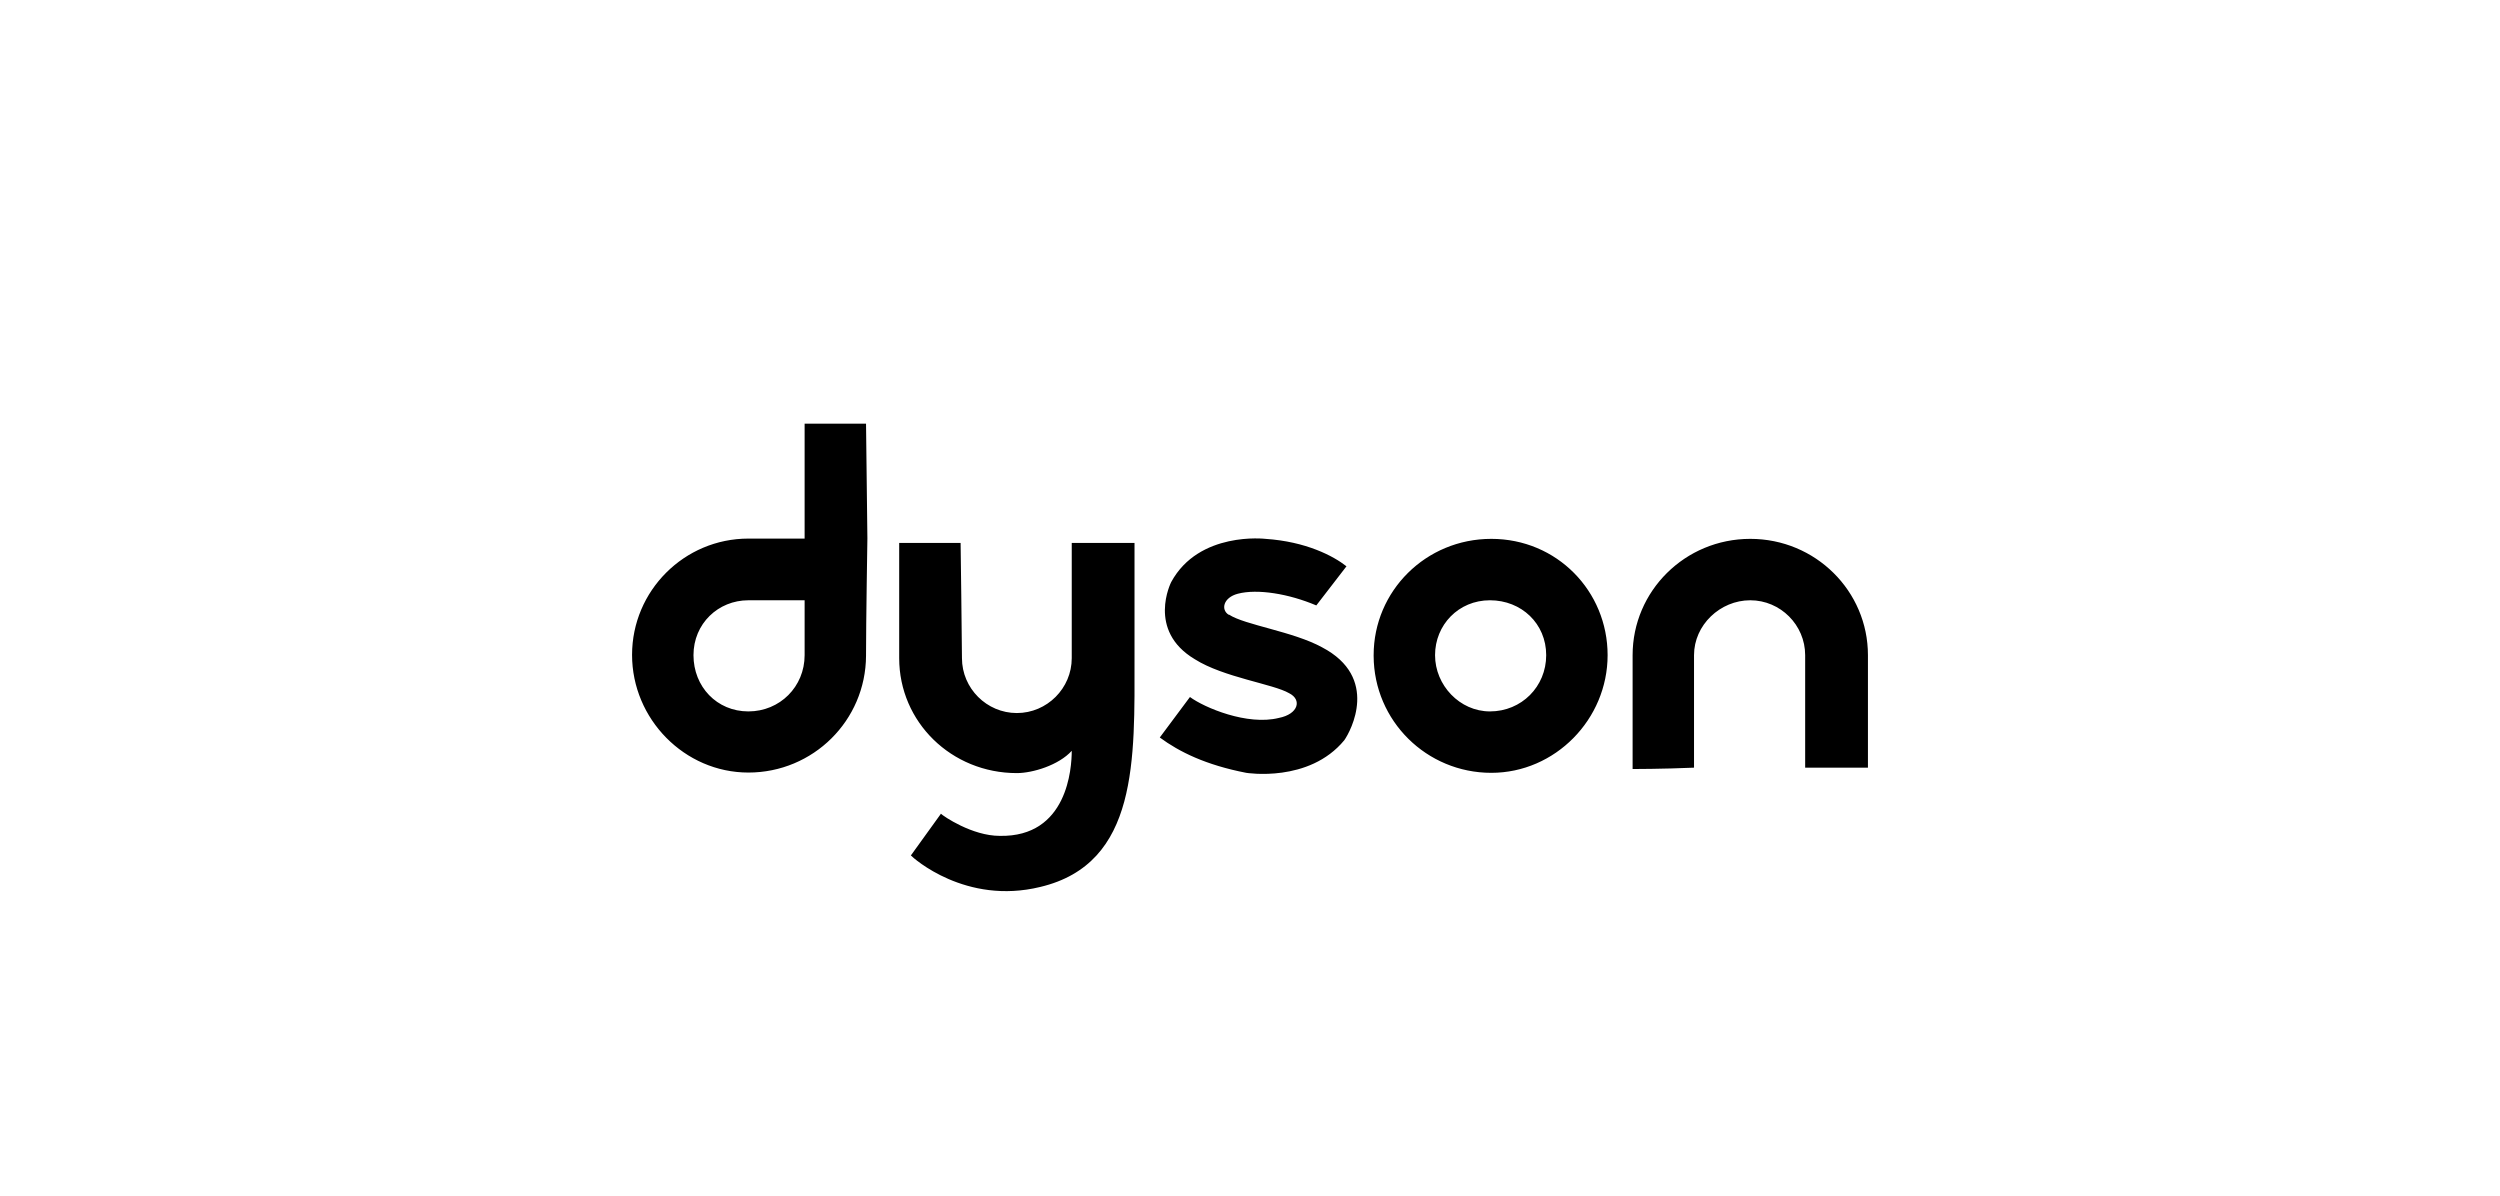 <?xml version="1.0" encoding="UTF-8"?>
<svg id="Layer_6" data-name="Layer 6" xmlns="http://www.w3.org/2000/svg" viewBox="0 0 92 44">
  <defs>
    <style>
      .cls-1 {
        fill-rule: evenodd;
      }
    </style>
  </defs>
  <path class="cls-1" d="m29.61,24.11c0,1.16-.91,2.07-2.07,2.07s-2.02-.91-2.02-2.07.91-2.02,2.02-2.02h2.07v2.02Zm25.22,2.07c1.16,0,2.07-.91,2.07-2.07s-.91-2.02-2.07-2.02-2.02.91-2.02,2.02.91,2.07,2.02,2.07Zm-22.96-10.59h-2.26v4.23h-2.07c-2.36,0-4.28,1.92-4.28,4.28s1.93,4.33,4.28,4.33c2.38,0,4.32-1.91,4.33-4.3v-.04c0-1.16.05-4.28.05-4.28l-.05-4.23h0Zm18.68,8.52c0-2.36,1.92-4.28,4.33-4.28s4.28,1.92,4.28,4.28-1.93,4.33-4.28,4.33c-2.38,0-4.32-1.91-4.33-4.3v-.04Zm15.88,0c0-1.11-.91-2.02-2.02-2.02s-2.07.91-2.07,2.02v4.14c-1.16.05-2.26.05-2.26.05v-4.19c0-2.36,1.93-4.28,4.33-4.28s4.33,1.92,4.33,4.28v4.14h-2.31v-4.14h0Zm-21.22-1.49c-.29-.19-.19-.63.34-.77.72-.19,1.88,0,2.89.43l1.11-1.44c-.48-.38-1.49-.91-2.98-1.01,0,0-2.45-.29-3.47,1.59,0,0-.91,1.78.87,2.84,1.06.67,2.89.91,3.47,1.25.48.24.34.77-.38.91-1.16.29-2.74-.38-3.27-.77l-1.11,1.49c.72.53,1.69,1.01,3.18,1.3,0,0,2.31.38,3.61-1.2.24-.34,1.3-2.31-.82-3.42-1.06-.58-2.84-.82-3.42-1.2h0Zm-10.59,7.32c.1.1,1.16.82,2.17.82,2.5.05,2.65-2.5,2.65-3.13-.48.53-1.44.82-2.02.82-2.41,0-4.33-1.88-4.33-4.23v-4.24h2.26s.05,3.71.05,4.24c0,1.11.91,2.02,2.02,2.02s2.02-.91,2.02-2.02v-4.24h2.31v4.24c0,3.71.15,7.56-3.47,8.42-2.74.67-4.67-1.06-4.76-1.16,0,0,1.11-1.54,1.11-1.54Z"/>
</svg>